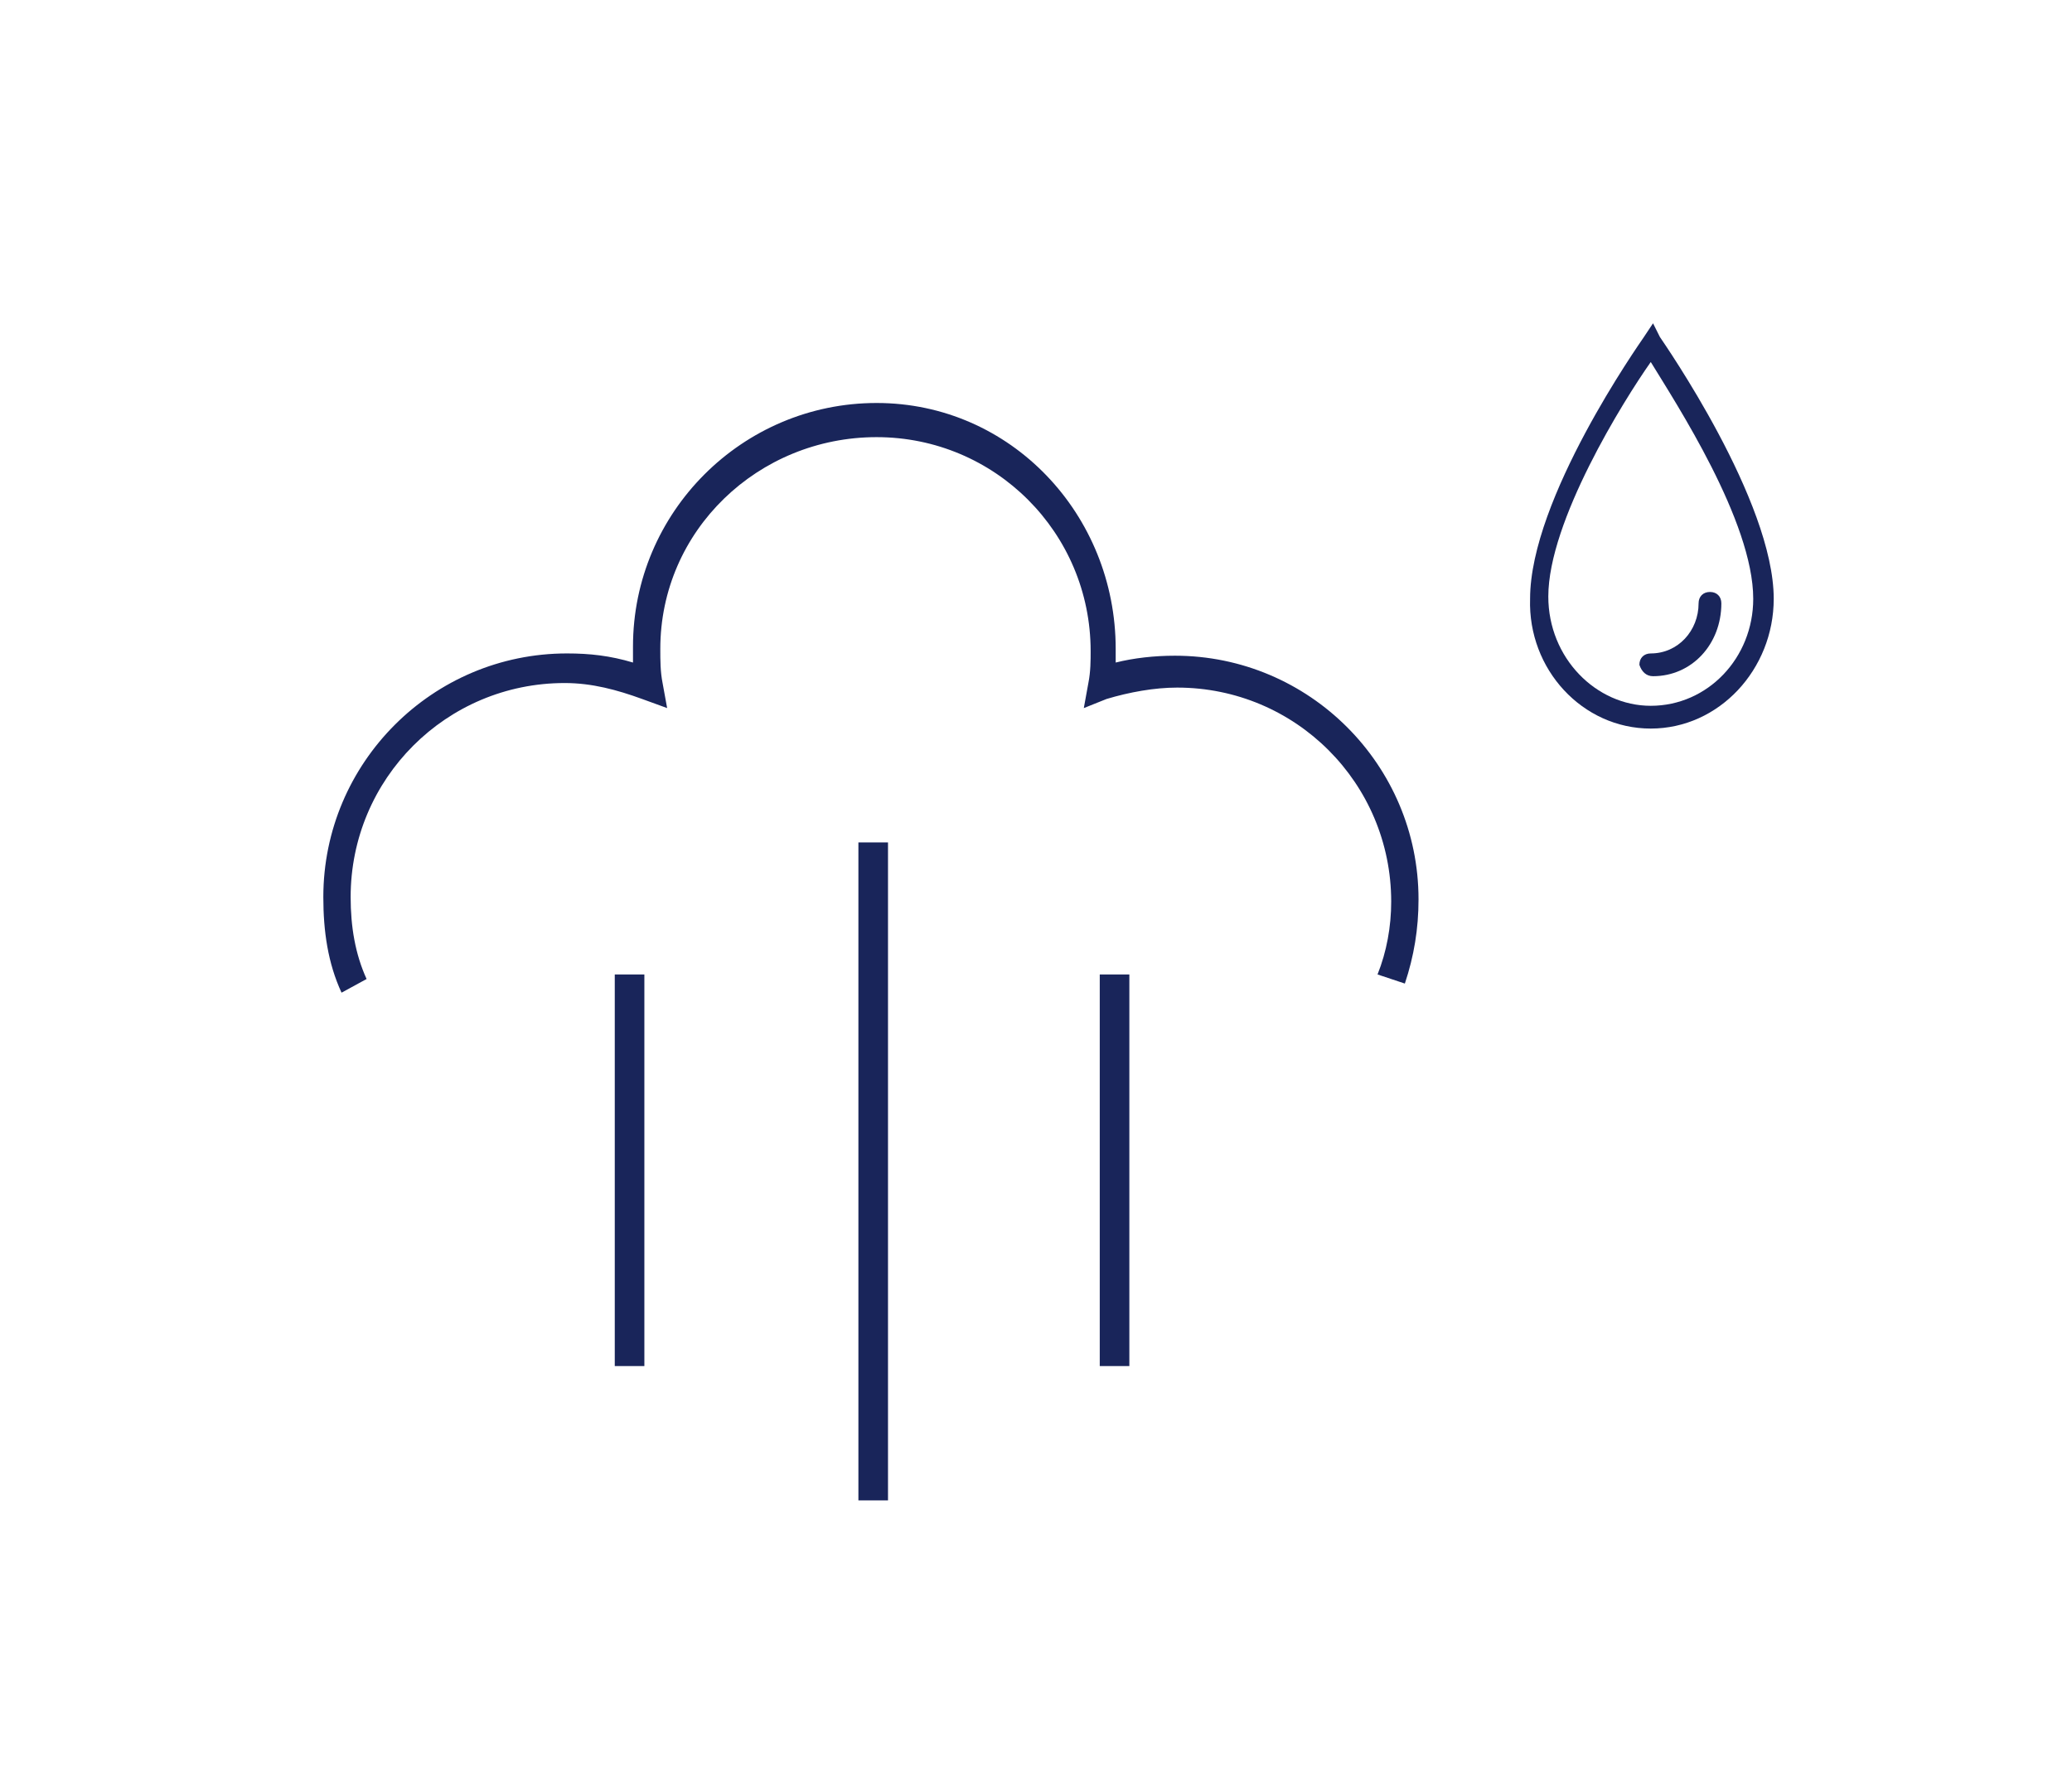 <?xml version="1.0" encoding="utf-8"?>
<!-- Generator: Adobe Illustrator 24.0.1, SVG Export Plug-In . SVG Version: 6.00 Build 0)  -->
<svg version="1.1" id="Ebene_1" xmlns="http://www.w3.org/2000/svg" xmlns:xlink="http://www.w3.org/1999/xlink" x="0px" y="0px"
	 viewBox="0 0 91 78" style="enable-background:new 0 0 91 78;" xml:space="preserve">
<style type="text/css">
	.st0{fill:#19255A;}
	.st1{fill-rule:evenodd;clip-rule:evenodd;fill:#19255A;}
</style>
<g>
	<rect x="27" y="42.8" class="st0" width="1.3" height="17.2"/>
	<rect x="48.3" y="42.8" class="st0" width="1.3" height="17.2"/>
	<rect x="37.7" y="37" class="st0" width="1.3" height="28.9"/>
	<path class="st0" d="M15,43.6c-0.6-1.3-0.8-2.7-0.8-4.2c0-5.9,4.8-10.7,10.7-10.7c1,0,1.9,0.1,2.9,0.4c0-0.2,0-0.5,0-0.7
		c0-5.9,4.8-10.7,10.7-10.7S49,22.6,49,28.5c0,0.2,0,0.4,0,0.6c0.8-0.2,1.7-0.3,2.6-0.3c5.9,0,10.7,4.8,10.7,10.7
		c0,1.3-0.2,2.5-0.6,3.7l-1.2-0.4c0.4-1,0.6-2.1,0.6-3.2c0-5.2-4.2-9.4-9.4-9.4c-1,0-2.1,0.2-3.1,0.5l-1,0.4l0.2-1.1
		c0.1-0.5,0.1-1,0.1-1.4c0-5.2-4.2-9.4-9.4-9.4S29,23.3,29,28.5c0,0.5,0,1,0.1,1.5l0.2,1.1l-1.1-0.4C27.1,30.3,26,30,24.8,30
		c-5.2,0-9.4,4.2-9.4,9.4c0,1.3,0.2,2.5,0.7,3.6L15,43.6z"/>
</g>
<g id="OVERVIEW---Kombidämpfer" transform="translate(-1071, -6080)">
	<g id="ENERGIE" transform="translate(160, 5897)">
		<g transform="translate(891, 166)">
			<g id="Group-2" transform="translate(57, 45)">
				<path id="Fill-12" class="st1" d="M35.5,4c3,0,5.4-2.6,5.4-5.7c0-4.3-4.8-11.2-5-11.5l-0.3-0.6l-0.4,0.6c-0.2,0.3-5,7.1-5,11.5
					C30.1,1.4,32.5,4,35.5,4z M40-1.7C40,0.9,38,3,35.5,3C33.1,3,31,0.9,31-1.8c0-3.3,3.3-8.6,4.5-10.3C36.6-10.3,40-5.1,40-1.7z"/>
				<path id="Fill-13" class="st1" d="M35.6,1.7c1.7,0,3-1.4,3-3.2c0-0.3-0.2-0.5-0.5-0.5s-0.5,0.2-0.5,0.5c0,1.2-0.9,2.2-2.1,2.2
					c-0.3,0-0.5,0.2-0.5,0.5C35.1,1.5,35.3,1.7,35.6,1.7"/>
			</g>
		</g>
	</g>
</g>
</svg>
